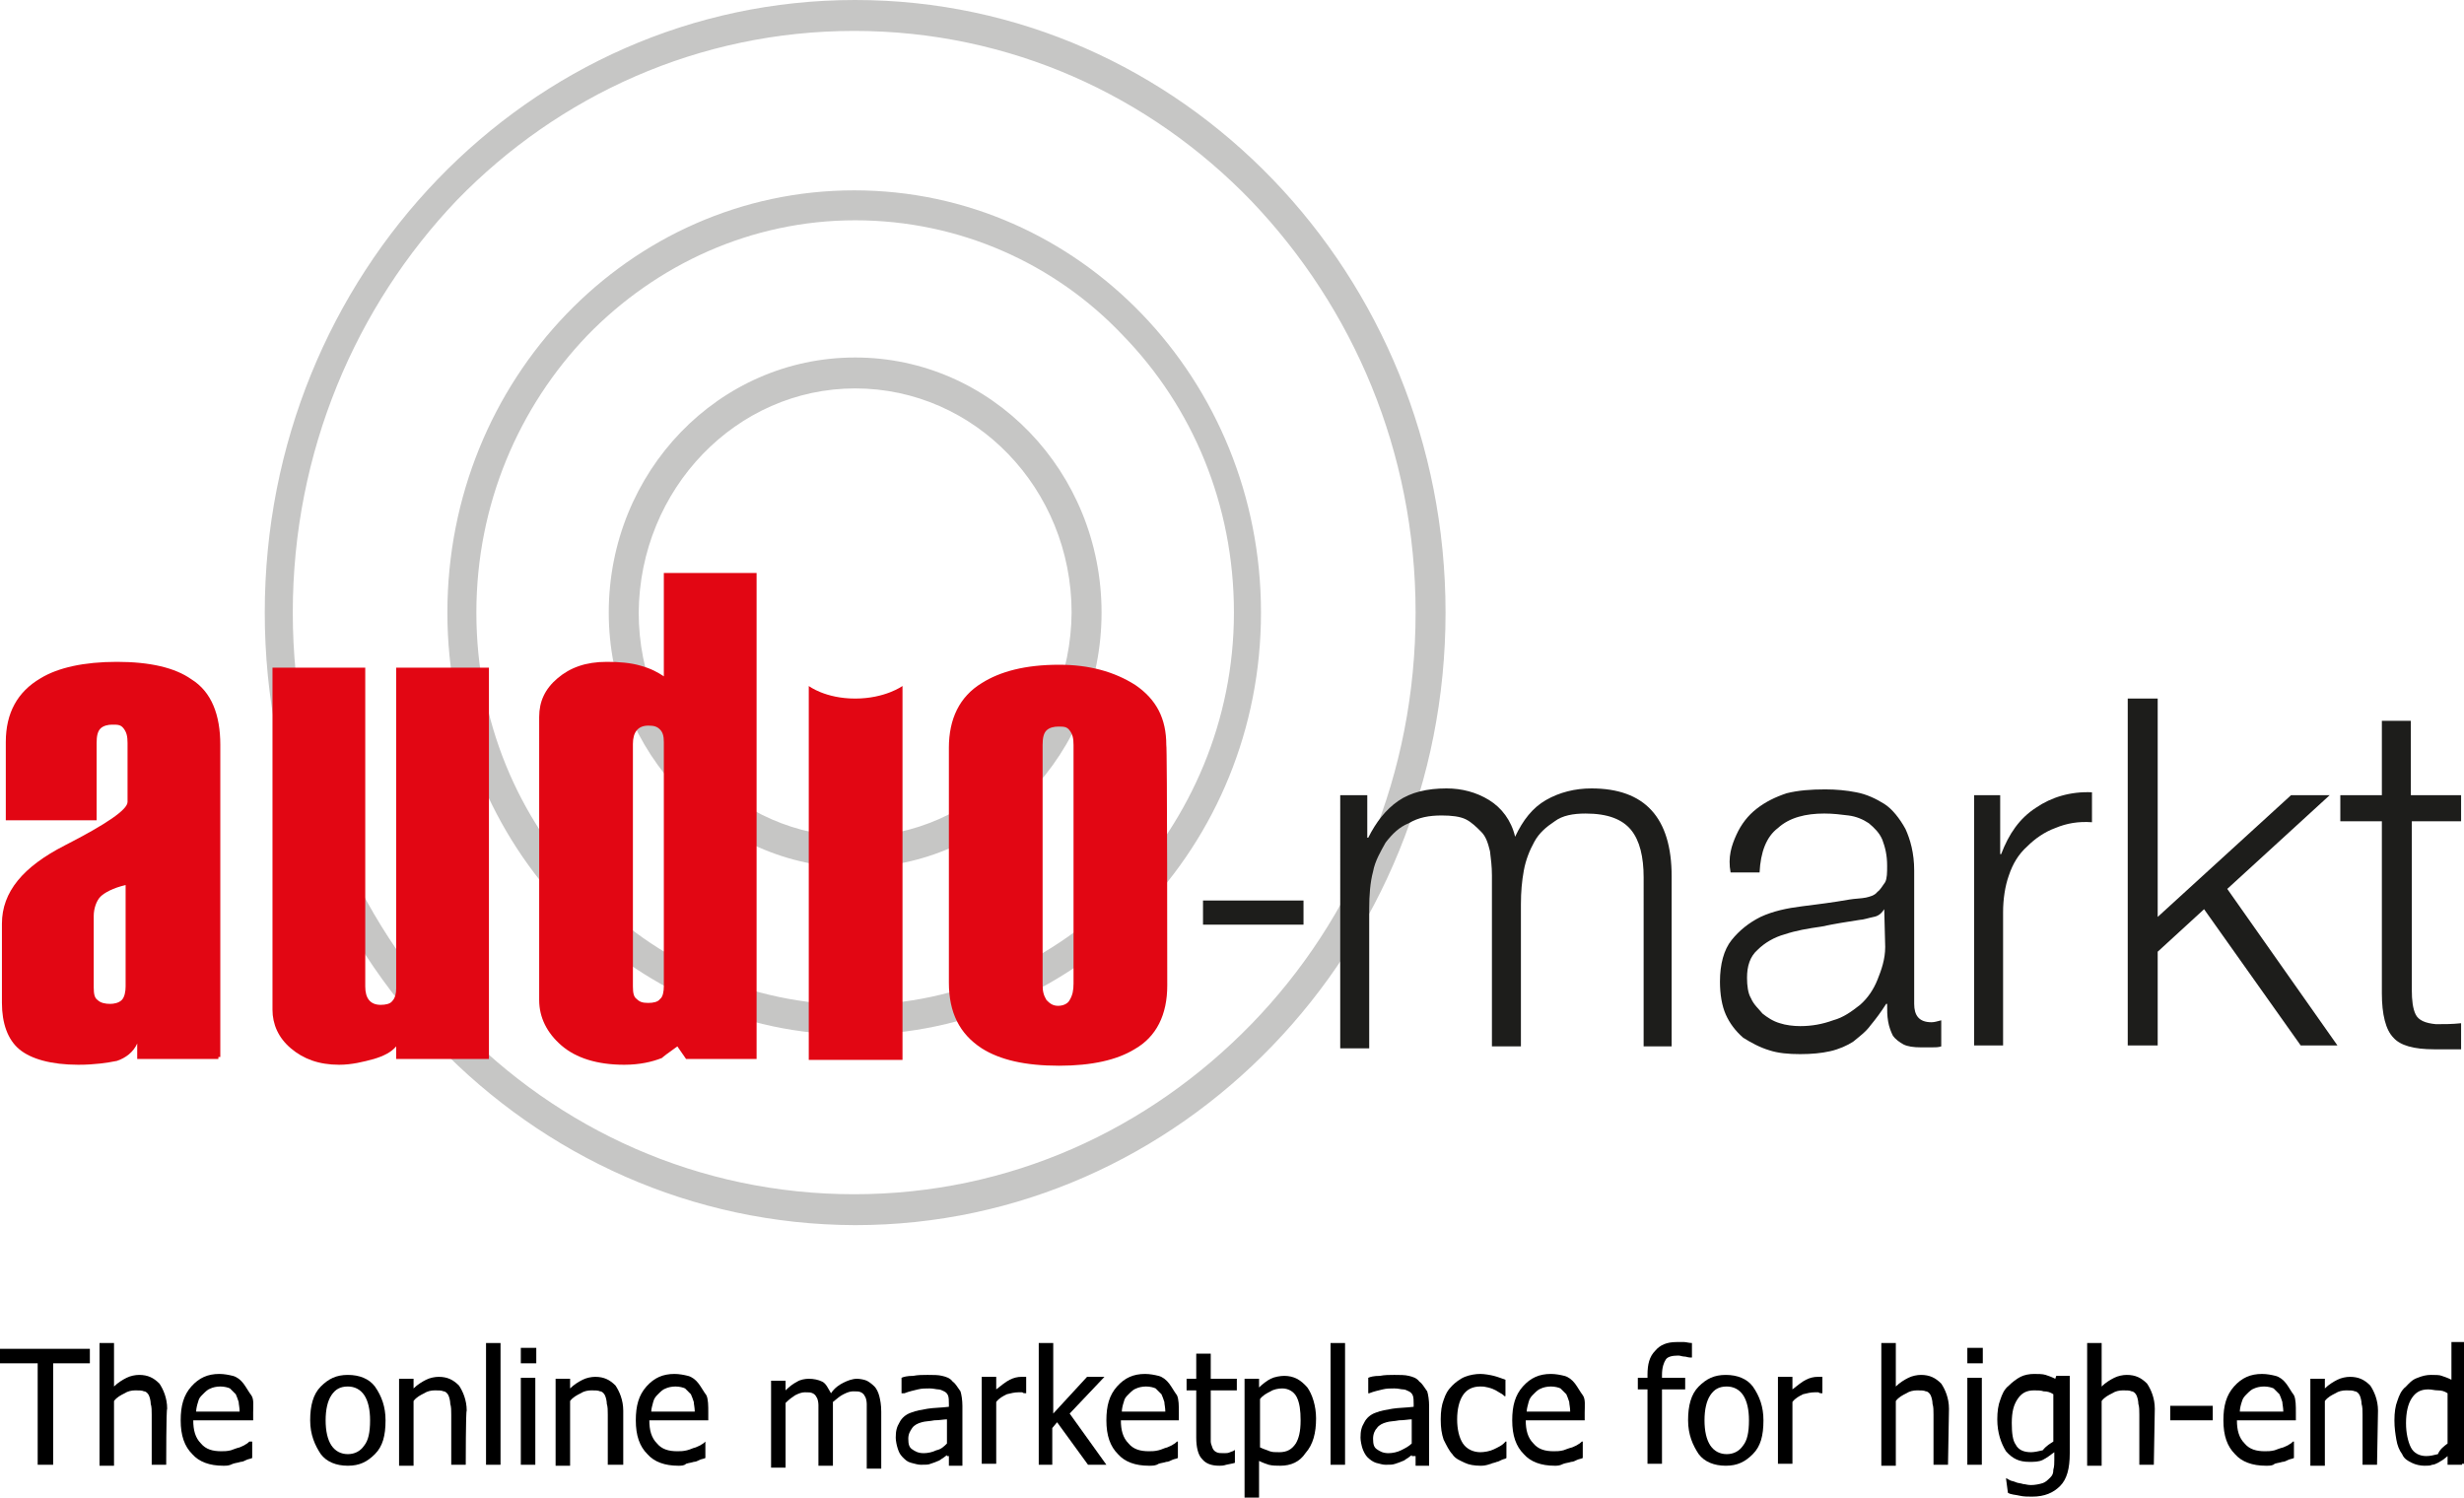 <?xml version="1.0" encoding="utf-8"?>
<!-- Generator: Adobe Illustrator 22.1.0, SVG Export Plug-In . SVG Version: 6.00 Build 0)  -->
<svg version="1.1" id="Ebene_1" xmlns="http://www.w3.org/2000/svg" xmlns:xlink="http://www.w3.org/1999/xlink" x="0px" y="0px"
	 width="255px" height="155px" viewBox="0 0 255 155" style="enable-background:new 0 0 255 155;" xml:space="preserve">
<style type="text/css">
	.st0{fill:#C6C6C5;}
	.st1{fill:#E20613;}
	.st2{fill:#1D1D1B;}
</style>
<g>
	<g>
		<path class="st0" d="M30.3,63.4c0,16.6,6.5,31.6,17,42.6c10.5,10.9,25,17.6,41.1,17.6s30.5-6.7,41.1-17.6s17-25.9,17-42.6
			s-6.5-31.6-17-42.6c-10.5-10.9-25-17.6-41.1-17.6S57.8,9.9,47.3,20.7C36.8,31.7,30.3,46.8,30.3,63.4 M27.4,63.4
			C27.4,28.4,54.7,0,88.5,0s61.1,28.4,61.1,63.4s-27.4,63.4-61.1,63.4C54.7,126.7,27.4,98.4,27.4,63.4"/>
		<path class="st0" d="M49.3,63.4c0,11.2,4.3,21.3,11.5,28.7c7,7.4,16.9,11.9,27.7,11.9s20.6-4.6,27.7-11.9
			c7-7.4,11.5-17.5,11.5-28.7s-4.3-21.3-11.5-28.7c-7-7.4-16.9-11.9-27.7-11.9s-20.6,4.6-27.7,11.9C53.7,42.1,49.3,52.2,49.3,63.4
			 M46.3,63.4c0-24.1,18.8-43.7,42.1-43.7s42.1,19.6,42.1,43.7s-18.8,43.7-42.1,43.7C65.2,107.1,46.3,87.5,46.3,63.4"/>
		<path class="st0" d="M88.5,86.6c12.3,0,22.3-10.4,22.4-23.2c0-12.8-10-23.2-22.4-23.2c-12.3,0-22.3,10.4-22.4,23.2
			C66.1,76.2,76.2,86.6,88.5,86.6 M63,63.4C63,48.8,74.4,37,88.5,37S114,48.8,114,63.4s-11.4,26.4-25.5,26.4S63,77.9,63,63.4"/>
		<path class="st1" d="M13,102.1V91.6c-1.3,0.3-2.2,0.8-2.6,1.2S9.7,94,9.7,94.8v7.4c0,0.7,0.1,1.1,0.4,1.3c0.3,0.3,0.8,0.4,1.3,0.4
			c0.4,0,0.9-0.1,1.2-0.4C12.9,103.2,13,102.6,13,102.1 M22.6,109.6h-8.4V108c-0.4,0.9-1.2,1.5-2.1,1.8c-1,0.2-2.3,0.4-4,0.4
			c-2.8,0-4.9-0.6-6.1-1.6s-1.8-2.7-1.8-4.8v-8.2c0-3.3,2.2-5.9,6.5-8.1s6.5-3.7,6.5-4.5v-6.1c0-0.7-0.1-1.1-0.4-1.5
			s-0.6-0.4-1.2-0.4c-0.4,0-0.9,0.1-1.2,0.4c-0.3,0.3-0.4,0.8-0.4,1.5v8H0.6v-8.1c0-3,1.2-5.2,3.6-6.6c1.8-1.1,4.5-1.7,7.9-1.7
			s6,0.6,7.7,1.8c2.1,1.3,3,3.7,3,6.8v32.3H22.6z"/>
		<path class="st1" d="M50.6,109.6h-9.6v-1.3c-0.5,0.6-1.3,1-2.3,1.3c-1.1,0.3-2.3,0.6-3.6,0.6c-2.1,0-3.7-0.6-5-1.7
			c-1.3-1.1-1.9-2.5-1.9-4V69.1h9.6v33c0,1.2,0.5,1.9,1.6,1.9c0.5,0,1-0.1,1.2-0.4c0.3-0.3,0.4-0.8,0.4-1.3V69.1h9.6v40.5H50.6z"/>
		<path class="st1" d="M68.7,102.1V76.8c0-0.6-0.1-1-0.4-1.3c-0.3-0.3-0.6-0.4-1.2-0.4c-1.1,0-1.6,0.7-1.6,1.9v25.1
			c0,0.7,0.1,1.1,0.4,1.3c0.3,0.3,0.6,0.4,1.2,0.4c0.5,0,1-0.1,1.2-0.4C68.6,103.2,68.7,102.6,68.7,102.1 M78.3,109.6h-7.3l-0.9-1.3
			c-1,0.7-1.5,1.1-1.6,1.2c-1,0.4-2.3,0.7-3.9,0.7c-2.8,0-5-0.7-6.5-2c-1.5-1.3-2.3-2.9-2.3-4.7V74.2c0-1.6,0.6-2.9,1.9-4
			c1.3-1.1,2.9-1.7,5.1-1.7c1.3,0,2.5,0.1,3.5,0.4c1.1,0.3,1.8,0.7,2.4,1.1V59.3h9.6L78.3,109.6L78.3,109.6z"/>
		<path class="st1" d="M93.3,109.7h-9.6V71c0,0,1.7,1.3,4.8,1.3c3.1,0,4.9-1.3,4.9-1.3V109.7z"/>
		<path class="st1" d="M111.1,101.8V77.1c0-0.7-0.1-1.1-0.4-1.5s-0.6-0.4-1.2-0.4c-0.4,0-0.9,0.1-1.2,0.4c-0.3,0.3-0.4,0.8-0.4,1.5
			v24.8c0,0.7,0.1,1.1,0.4,1.6c0.3,0.3,0.6,0.6,1.2,0.6c0.5,0,1-0.2,1.2-0.6C111,103,111.1,102.5,111.1,101.8 M120.8,102
			c0,3-1.1,5.3-3.4,6.6c-1.8,1.1-4.4,1.7-7.8,1.7c-3.5,0-6.1-0.6-8-1.8c-2.3-1.5-3.4-3.7-3.4-6.8V77.4c0-3,1.1-5.3,3.4-6.7
			c1.9-1.2,4.5-1.9,8-1.9c3.1,0,5.7,0.7,7.9,2.1c2.2,1.5,3.2,3.5,3.2,6.2C120.8,77.1,120.8,102,120.8,102z"/>
		<path class="st2" d="M141.5,82.3v4.4h0.1c0.8-1.6,1.8-2.9,3.1-3.8s3-1.3,5-1.3c1.6,0,3.1,0.4,4.4,1.2c1.3,0.8,2.3,2.1,2.7,3.8
			c0.8-1.7,1.8-3,3.2-3.8s3-1.2,4.7-1.2c5.5,0,8.3,3,8.3,9.1v17.6h-2.9V90.8c0-2.1-0.4-3.8-1.3-4.9c-0.9-1.1-2.4-1.7-4.7-1.7
			c-1.3,0-2.4,0.2-3.2,0.8c-0.9,0.6-1.6,1.2-2.1,2.1c-0.5,0.9-0.9,1.9-1.1,3c-0.2,1.1-0.3,2.2-0.3,3.5v14.7h-3V90.6
			c0-0.9-0.1-1.7-0.2-2.5c-0.2-0.8-0.4-1.5-0.9-2s-1-1-1.6-1.3c-0.6-0.3-1.5-0.4-2.5-0.4c-1.3,0-2.4,0.2-3.4,0.8
			c-1,0.4-1.7,1.1-2.4,2c-0.5,0.9-1.1,1.9-1.3,3c-0.3,1.1-0.4,2.5-0.4,3.8v14.5h-3V82.3H141.5z"/>
		<path class="st2" d="M195,94.1c-0.2,0.3-0.5,0.7-1.1,0.8c-0.5,0.1-1.1,0.3-1.4,0.3c-1.3,0.2-2.6,0.4-4,0.7
			c-1.4,0.2-2.6,0.4-3.8,0.8c-1.1,0.3-2.1,0.9-2.8,1.6c-0.8,0.7-1.1,1.7-1.1,2.9c0,0.8,0.1,1.6,0.4,2.1c0.3,0.7,0.8,1.1,1.2,1.6
			c0.5,0.4,1.1,0.8,1.8,1c0.6,0.2,1.4,0.3,2.1,0.3c1.2,0,2.3-0.2,3.4-0.6c1.1-0.3,1.9-0.9,2.8-1.6c0.8-0.7,1.4-1.6,1.8-2.6
			c0.4-1,0.8-2.1,0.8-3.4L195,94.1L195,94.1z M179.7,86.4c0.5-1.1,1.2-2,2.1-2.7c0.9-0.7,1.9-1.2,3.1-1.6c1.2-0.3,2.5-0.4,4-0.4
			c1.1,0,2.2,0.1,3.2,0.3c1.1,0.2,2.1,0.7,2.9,1.2s1.6,1.5,2.2,2.6c0.5,1.1,0.9,2.5,0.9,4.3v13.8c0,1.2,0.5,1.9,1.8,1.9
			c0.3,0,0.6-0.1,1-0.2v2.7c-0.3,0.1-0.6,0.1-1,0.1c-0.3,0-0.6,0-1.1,0c-0.8,0-1.4-0.1-1.8-0.3c-0.4-0.2-0.9-0.6-1.1-0.9
			c-0.2-0.4-0.4-0.9-0.5-1.5s-0.1-1.1-0.1-1.8h-0.1c-0.5,0.8-1.1,1.6-1.6,2.2c-0.5,0.7-1.2,1.2-1.8,1.7c-0.6,0.4-1.5,0.8-2.4,1
			c-0.9,0.2-1.9,0.3-3.1,0.3c-1.2,0-2.3-0.1-3.2-0.4c-1-0.3-1.9-0.8-2.7-1.3c-0.8-0.7-1.4-1.5-1.8-2.4c-0.4-0.9-0.6-2.1-0.6-3.4
			c0-1.8,0.4-3.3,1.2-4.3s1.8-1.8,3-2.4c1.3-0.6,2.7-0.9,4.3-1.1c1.6-0.2,3.2-0.4,4.9-0.7c0.6-0.1,1.2-0.1,1.7-0.2
			c0.4-0.1,0.9-0.2,1.2-0.6c0.3-0.2,0.5-0.6,0.8-1c0.2-0.4,0.2-1,0.2-1.7c0-1.1-0.2-1.9-0.5-2.7c-0.3-0.7-0.8-1.2-1.4-1.7
			c-0.6-0.4-1.3-0.7-2.1-0.8c-0.8-0.1-1.6-0.2-2.5-0.2c-1.9,0-3.6,0.4-4.8,1.5c-1.2,0.9-1.8,2.5-1.9,4.6h-3
			C178.8,88.7,179.2,87.5,179.7,86.4"/>
		<path class="st2" d="M207,82.3v6.1h0.1c0.8-2.1,1.9-3.7,3.6-4.8c1.6-1.1,3.6-1.7,5.8-1.6v3.1c-1.4-0.1-2.6,0.1-3.8,0.6
			c-1.1,0.4-2.1,1.1-2.9,1.9c-0.9,0.8-1.5,1.8-1.9,3c-0.4,1.1-0.6,2.5-0.6,3.8v13.8h-3V82.3H207z"/>
		<polygon class="st2" points="223.3,72.3 223.3,94.9 237.1,82.3 241.1,82.3 230.5,92 241.9,108.2 238.1,108.2 228.1,94.1 
			223.3,98.5 223.3,108.2 220.2,108.2 220.2,72.3 		"/>
		<path class="st2" d="M254.7,82.3V85h-5.1v17.5c0,1,0.1,1.9,0.4,2.5c0.3,0.6,1,0.9,2.1,1c0.9,0,1.7,0,2.6-0.1v2.7
			c-0.4,0-0.9,0-1.4,0c-0.4,0-0.9,0-1.4,0c-2.1,0-3.5-0.4-4.2-1.2c-0.8-0.8-1.2-2.4-1.2-4.6V85h-4.3v-2.7h4.3v-7.7h3v7.7H254.7z"/>
		<rect x="124.5" y="93.2" class="st2" width="10.4" height="2.5"/>
	</g>
	<g>
		<path d="M3.9,151.6v-10.5H0v-1.5h9.3v1.5H5.5v10.5H3.9z"/>
		<path d="M17.2,151.6h-1.5v-5.2c0-0.4,0-0.8-0.1-1.1c0-0.3-0.1-0.7-0.2-0.9c-0.1-0.2-0.3-0.4-0.5-0.4c-0.2-0.1-0.5-0.1-0.9-0.1
			s-0.8,0.1-1.1,0.3c-0.4,0.2-0.8,0.4-1.1,0.8v6.7h-1.5v-12.7h1.5v4.5c0.4-0.4,0.9-0.7,1.3-0.9c0.4-0.2,0.9-0.3,1.3-0.3
			c0.9,0,1.5,0.3,2.1,0.9c0.4,0.6,0.8,1.5,0.8,2.6C17.2,145.8,17.2,151.6,17.2,151.6z"/>
		<path d="M23.1,151.7c-1.4,0-2.5-0.4-3.2-1.2c-0.8-0.8-1.2-1.9-1.2-3.5c0-1.5,0.3-2.6,1.1-3.5c0.8-0.9,1.7-1.3,2.9-1.3
			c0.5,0,1,0.1,1.4,0.2c0.4,0.1,0.8,0.4,1.1,0.8s0.5,0.8,0.8,1.2s0.2,1.1,0.2,1.8v0.8H20c0,1,0.2,1.8,0.8,2.4
			c0.5,0.6,1.2,0.8,2.1,0.8c0.3,0,0.6,0,1-0.1c0.3-0.1,0.5-0.2,0.9-0.3c0.2-0.1,0.5-0.2,0.6-0.3c0.2-0.1,0.3-0.2,0.4-0.3h0.3v1.7
			c-0.2,0.1-0.4,0.1-0.6,0.2c-0.2,0.1-0.4,0.2-0.6,0.2c-0.3,0.1-0.5,0.1-0.8,0.2C23.7,151.7,23.5,151.7,23.1,151.7z M24.8,146.1
			c0-0.4-0.1-0.8-0.1-1c-0.1-0.3-0.2-0.6-0.3-0.8c-0.2-0.2-0.4-0.4-0.6-0.6c-0.2-0.1-0.6-0.2-1-0.2c-0.4,0-0.8,0.1-1,0.2
			c-0.3,0.1-0.5,0.3-0.8,0.6s-0.4,0.4-0.5,0.8c-0.1,0.3-0.2,0.7-0.2,1H24.8z"/>
		<path d="M39.9,147c0,1.6-0.3,2.7-1.1,3.5c-0.8,0.8-1.6,1.2-2.8,1.2c-1.2,0-2.2-0.4-2.8-1.2c-0.6-0.9-1.1-2-1.1-3.5
			s0.3-2.7,1.1-3.5c0.8-0.8,1.6-1.2,2.8-1.2c1.2,0,2.2,0.4,2.8,1.2C39.5,144.5,39.9,145.6,39.9,147z M38.3,147c0-1.1-0.2-2-0.6-2.6
			c-0.4-0.6-1-0.9-1.7-0.9c-0.8,0-1.3,0.3-1.7,0.9c-0.4,0.6-0.6,1.5-0.6,2.6s0.2,2,0.6,2.6c0.4,0.6,1,0.9,1.7,0.9s1.3-0.3,1.7-0.9
			C38.1,149.1,38.3,148.3,38.3,147z"/>
		<path d="M48.2,151.6h-1.5v-5.2c0-0.4,0-0.8-0.1-1.1c0-0.3-0.1-0.7-0.2-0.9c-0.1-0.2-0.3-0.4-0.5-0.4c-0.2-0.1-0.5-0.1-0.9-0.1
			s-0.8,0.1-1.1,0.3c-0.4,0.2-0.8,0.4-1.1,0.8v6.7h-1.5v-9h1.5v1c0.4-0.4,0.9-0.7,1.3-0.9c0.4-0.2,0.9-0.3,1.3-0.3
			c0.9,0,1.5,0.3,2.1,0.9c0.4,0.6,0.8,1.5,0.8,2.6C48.2,146,48.2,151.6,48.2,151.6z"/>
		<path d="M51.8,151.6h-1.5v-12.6h1.5V151.6z"/>
		<path d="M55.5,141.1h-1.6v-1.6h1.6V141.1z M55.4,151.6h-1.5v-9h1.5V151.6z"/>
		<path d="M64.3,151.6h-1.4v-5.2c0-0.4,0-0.8-0.1-1.1c0-0.3-0.1-0.7-0.2-0.9c-0.1-0.2-0.3-0.4-0.5-0.4c-0.2-0.1-0.5-0.1-0.9-0.1
			s-0.8,0.1-1.1,0.3c-0.4,0.2-0.8,0.4-1.1,0.8v6.7h-1.5v-9H59v1c0.4-0.4,0.9-0.7,1.3-0.9c0.4-0.2,0.9-0.3,1.3-0.3
			c0.9,0,1.5,0.3,2.1,0.9c0.4,0.6,0.8,1.5,0.8,2.6v5.6H64.3z"/>
		<path d="M70.2,151.7c-1.4,0-2.5-0.4-3.2-1.2c-0.8-0.8-1.2-1.9-1.2-3.5c0-1.5,0.3-2.6,1.1-3.5c0.8-0.9,1.7-1.3,2.9-1.3
			c0.5,0,1,0.1,1.4,0.2c0.4,0.1,0.8,0.4,1.1,0.8s0.5,0.8,0.8,1.2c0.2,0.4,0.2,1.1,0.2,1.8v0.8h-6.1c0,1,0.2,1.8,0.8,2.4
			c0.5,0.6,1.2,0.8,2.1,0.8c0.3,0,0.6,0,1-0.1s0.5-0.2,0.9-0.3c0.2-0.1,0.5-0.2,0.6-0.3c0.2-0.1,0.3-0.2,0.4-0.3H73v1.7
			c-0.2,0.1-0.4,0.1-0.6,0.2c-0.2,0.1-0.4,0.2-0.6,0.2c-0.3,0.1-0.5,0.1-0.8,0.2C70.8,151.7,70.5,151.7,70.2,151.7z M71.9,146.1
			c0-0.4-0.1-0.8-0.1-1c-0.1-0.3-0.2-0.6-0.3-0.8c-0.2-0.2-0.4-0.4-0.6-0.6c-0.2-0.1-0.6-0.2-1-0.2c-0.4,0-0.8,0.1-1,0.2
			c-0.3,0.1-0.5,0.3-0.8,0.6c-0.2,0.2-0.4,0.4-0.5,0.8s-0.2,0.7-0.2,1H71.9z"/>
		<path d="M89.7,151.6v-5.2c0-0.4,0-0.8,0-1.1s-0.1-0.7-0.2-0.8c-0.1-0.2-0.2-0.3-0.4-0.4c-0.2-0.1-0.4-0.1-0.8-0.1
			c-0.3,0-0.6,0.1-1,0.3s-0.6,0.4-1.1,0.8c0,0.1,0,0.2,0,0.3c0,0.1,0,0.2,0,0.4v5.9h-1.5v-5.2c0-0.4,0-0.8,0-1.1s-0.1-0.7-0.2-0.8
			c-0.1-0.2-0.2-0.3-0.4-0.4c-0.2-0.1-0.4-0.1-0.8-0.1c-0.3,0-0.6,0.1-1,0.3c-0.3,0.2-0.6,0.4-1,0.8v6.7h-1.5v-9h1.5v1
			c0.4-0.4,0.8-0.7,1.2-0.9c0.3-0.2,0.8-0.3,1.2-0.3c0.5,0,1,0.1,1.4,0.3c0.4,0.2,0.6,0.7,0.9,1.2c0.4-0.6,0.9-0.9,1.3-1.1
			c0.4-0.2,0.9-0.4,1.4-0.4c0.3,0,0.8,0.1,1,0.2c0.2,0.1,0.5,0.3,0.8,0.6c0.2,0.2,0.4,0.6,0.5,1c0.1,0.4,0.2,0.9,0.2,1.6v5.9h-1.5
			V151.6z"/>
		<path d="M98,150.6c-0.1,0.1-0.3,0.2-0.4,0.3c-0.2,0.1-0.4,0.3-0.5,0.3c-0.2,0.1-0.5,0.2-0.8,0.3c-0.2,0.1-0.5,0.1-1,0.1
			c-0.3,0-0.6-0.1-1-0.2s-0.6-0.3-0.9-0.6s-0.4-0.6-0.5-0.9c-0.1-0.3-0.2-0.8-0.2-1.1c0-0.7,0.1-1.1,0.4-1.6c0.2-0.4,0.6-0.8,1.2-1
			c0.5-0.2,1.1-0.3,1.7-0.4c0.6-0.1,1.4-0.1,2.2-0.2v-0.3c0-0.3,0-0.7-0.1-0.9s-0.2-0.3-0.4-0.4c-0.2-0.1-0.4-0.2-0.6-0.2
			c-0.2,0-0.5-0.1-0.9-0.1s-0.8,0-1.2,0.1c-0.4,0.1-0.9,0.2-1.4,0.4h-0.3v-1.6c0.2-0.1,0.6-0.2,1.2-0.2c0.5-0.1,1-0.1,1.5-0.1
			c0.6,0,1.1,0,1.5,0.1c0.4,0.1,0.8,0.2,1.1,0.6c0.3,0.2,0.5,0.6,0.8,1c0.1,0.3,0.2,0.9,0.2,1.5v6.2h-1.4v-1H98z M98,149.4v-2.5
			c-0.3,0-0.8,0.1-1.3,0.1c-0.5,0.1-1,0.1-1.3,0.2c-0.4,0.1-0.8,0.3-1,0.6s-0.4,0.6-0.4,1.1c0,0.6,0.1,0.9,0.4,1.1
			c0.3,0.2,0.6,0.4,1.2,0.4c0.4,0,0.9-0.1,1.3-0.3C97.4,150,97.7,149.7,98,149.4z"/>
		<path d="M106.2,144.2L106.2,144.2c-0.2,0-0.3,0-0.4-0.1c-0.1,0-0.2,0-0.4,0c-0.4,0-0.8,0.1-1.2,0.2c-0.4,0.2-0.8,0.4-1.1,0.8v6.4
			h-1.5v-9h1.5v1.3c0.5-0.4,1-0.8,1.4-1c0.4-0.2,0.8-0.3,1.2-0.3c0.1,0,0.2,0,0.3,0s0.1,0,0.2,0V144.2z"/>
		<path d="M114.5,151.6h-1.9l-3.2-4.4l-0.5,0.6v3.8h-1.4v-12.6h1.5v7.3l3.5-3.8h1.8l-3.6,3.8L114.5,151.6z"/>
		<path d="M118.9,151.7c-1.4,0-2.5-0.4-3.2-1.2c-0.8-0.8-1.2-1.9-1.2-3.5c0-1.5,0.3-2.6,1.1-3.5c0.8-0.9,1.7-1.3,2.9-1.3
			c0.5,0,1,0.1,1.4,0.2c0.4,0.1,0.8,0.4,1.1,0.8s0.5,0.8,0.8,1.2c0.2,0.4,0.2,1.1,0.2,1.8v0.8h-6c0,1,0.2,1.8,0.8,2.4
			c0.5,0.6,1.2,0.8,2.1,0.8c0.3,0,0.6,0,1-0.1s0.5-0.2,0.9-0.3c0.2-0.1,0.5-0.2,0.6-0.3c0.2-0.1,0.3-0.2,0.4-0.3h0.1v1.7
			c-0.2,0.1-0.4,0.1-0.6,0.2s-0.4,0.2-0.6,0.2c-0.3,0.1-0.5,0.1-0.8,0.2C119.6,151.7,119.3,151.7,118.9,151.7z M120.6,146.1
			c0-0.4-0.1-0.8-0.1-1c-0.1-0.3-0.2-0.6-0.3-0.8c-0.2-0.2-0.4-0.4-0.6-0.6c-0.2-0.1-0.6-0.2-1-0.2c-0.4,0-0.8,0.1-1,0.2
			c-0.3,0.1-0.5,0.3-0.8,0.6s-0.4,0.4-0.5,0.8c-0.1,0.3-0.2,0.7-0.2,1H120.6z"/>
		<path d="M126.2,151.7c-0.8,0-1.4-0.2-1.8-0.7c-0.4-0.4-0.6-1.2-0.6-2.2v-4.9h-1v-1.2h1v-2.6h1.5v2.6h2.7v1.2h-2.7v4.3
			c0,0.4,0,0.8,0,1s0.1,0.4,0.2,0.7c0.1,0.2,0.2,0.3,0.4,0.4s0.4,0.1,0.8,0.1c0.2,0,0.4,0,0.6-0.1c0.2-0.1,0.4-0.1,0.4-0.2h0.1v1.3
			c-0.3,0.1-0.5,0.1-0.9,0.2C126.6,151.7,126.4,151.7,126.2,151.7z"/>
		<path d="M136.2,146.8c0,1.5-0.3,2.7-1.1,3.6c-0.6,0.9-1.5,1.3-2.6,1.3c-0.4,0-0.8,0-1.2-0.1c-0.3-0.1-0.6-0.2-1-0.4v3.8h-1.5
			v-12.3h1.5v0.9c0.3-0.3,0.8-0.7,1.2-0.9c0.4-0.2,1-0.3,1.4-0.3c1,0,1.7,0.4,2.4,1.2C135.8,144.3,136.2,145.5,136.2,146.8z
			 M134.6,147c0-1-0.1-1.8-0.4-2.4c-0.3-0.6-0.9-0.9-1.5-0.9c-0.4,0-0.9,0.1-1.2,0.3c-0.4,0.2-0.8,0.4-1.1,0.8v5
			c0.4,0.2,0.8,0.3,1,0.4c0.3,0.1,0.5,0.1,1,0.1c0.8,0,1.3-0.3,1.7-0.9C134.4,148.9,134.6,148.2,134.6,147z"/>
		<path d="M139.2,151.6h-1.5v-12.6h1.5V151.6z"/>
		<path d="M146.1,150.6c-0.1,0.1-0.3,0.2-0.4,0.3c-0.2,0.1-0.4,0.3-0.5,0.3c-0.2,0.1-0.5,0.2-0.8,0.3s-0.5,0.1-1,0.1
			c-0.3,0-0.6-0.1-1-0.2c-0.3-0.1-0.6-0.3-0.9-0.6c-0.2-0.2-0.4-0.6-0.5-0.9c-0.1-0.3-0.2-0.8-0.2-1.1c0-0.7,0.1-1.1,0.4-1.6
			c0.2-0.4,0.6-0.8,1.2-1c0.5-0.2,1.1-0.3,1.7-0.4c0.6-0.1,1.4-0.1,2.2-0.2v-0.3c0-0.3,0-0.7-0.1-0.9c-0.1-0.2-0.2-0.3-0.4-0.4
			c-0.2-0.1-0.4-0.2-0.6-0.2c-0.2,0-0.5-0.1-0.9-0.1s-0.8,0-1.2,0.1c-0.4,0.1-0.9,0.2-1.4,0.4h-0.1v-1.6c0.2-0.1,0.6-0.2,1.2-0.2
			c0.5-0.1,1-0.1,1.5-0.1c0.6,0,1.1,0,1.5,0.1c0.4,0.1,0.8,0.2,1.1,0.6c0.3,0.2,0.5,0.6,0.8,1c0.1,0.3,0.2,0.9,0.2,1.5v6.2h-1.4v-1
			H146.1z M146.1,149.4v-2.5c-0.3,0-0.8,0.1-1.3,0.1c-0.5,0.1-1,0.1-1.3,0.2c-0.4,0.1-0.8,0.3-1,0.6c-0.2,0.2-0.4,0.6-0.4,1.1
			c0,0.6,0.1,0.9,0.4,1.1c0.3,0.2,0.6,0.4,1.2,0.4c0.4,0,0.9-0.1,1.3-0.3S145.8,149.7,146.1,149.4z"/>
		<path d="M153.2,151.7c-0.6,0-1.2-0.1-1.6-0.3c-0.4-0.2-1-0.4-1.3-0.9c-0.3-0.3-0.6-0.9-0.9-1.5c-0.2-0.6-0.3-1.2-0.3-2.1
			c0-0.8,0.1-1.5,0.3-2c0.2-0.6,0.4-1,0.9-1.5c0.3-0.3,0.8-0.7,1.3-0.9c0.5-0.2,1.1-0.3,1.6-0.3c0.4,0,1,0.1,1.4,0.2
			c0.4,0.1,0.9,0.3,1.2,0.4v1.7h-0.1c-0.1-0.1-0.2-0.2-0.4-0.3s-0.3-0.2-0.5-0.3c-0.2-0.1-0.4-0.2-0.8-0.3s-0.5-0.1-0.8-0.1
			c-0.8,0-1.4,0.3-1.8,0.9c-0.4,0.6-0.6,1.5-0.6,2.5s0.2,1.9,0.6,2.5c0.4,0.6,1.1,0.9,1.8,0.9c0.4,0,1-0.1,1.4-0.3
			c0.4-0.2,0.9-0.4,1.2-0.8h0.1v1.7c-0.1,0.1-0.3,0.1-0.5,0.2c-0.2,0.1-0.4,0.2-0.5,0.2c-0.2,0.1-0.4,0.1-0.6,0.2
			C153.7,151.7,153.5,151.7,153.2,151.7z"/>
		<path d="M160.9,151.7c-1.4,0-2.5-0.4-3.2-1.2c-0.8-0.8-1.2-1.9-1.2-3.5c0-1.5,0.3-2.6,1.1-3.5s1.7-1.3,2.9-1.3
			c0.5,0,1,0.1,1.4,0.2c0.4,0.1,0.8,0.4,1.1,0.8s0.5,0.8,0.8,1.2s0.2,1.1,0.2,1.8v0.8h-6.1c0,1,0.2,1.8,0.8,2.4
			c0.5,0.6,1.2,0.8,2.1,0.8c0.3,0,0.6,0,1-0.1c0.3-0.1,0.5-0.2,0.9-0.3c0.2-0.1,0.5-0.2,0.6-0.3c0.2-0.1,0.3-0.2,0.4-0.3h0.1v1.7
			c-0.2,0.1-0.4,0.1-0.6,0.2c-0.2,0.1-0.4,0.2-0.6,0.2c-0.3,0.1-0.5,0.1-0.8,0.2C161.4,151.7,161.2,151.7,160.9,151.7z M162.5,146.1
			c0-0.4-0.1-0.8-0.1-1c-0.1-0.3-0.2-0.6-0.3-0.8c-0.2-0.2-0.4-0.4-0.6-0.6c-0.2-0.1-0.6-0.2-1-0.2c-0.4,0-0.8,0.1-1,0.2
			c-0.3,0.1-0.5,0.3-0.8,0.6c-0.2,0.2-0.4,0.4-0.5,0.8s-0.2,0.7-0.2,1H162.5z"/>
		<path d="M174.9,140.5L174.9,140.5c-0.2,0-0.4-0.1-0.6-0.1s-0.4-0.1-0.6-0.1c-0.6,0-1.1,0.1-1.3,0.4c-0.2,0.3-0.4,0.8-0.4,1.6v0.3
			h2.4v1.2h-2.4v7.7h-1.5v-7.7h-1v-1.2h1v-0.3c0-1.1,0.2-1.9,0.8-2.5c0.5-0.6,1.2-0.9,2.2-0.9c0.2,0,0.5,0,0.8,0
			c0.2,0,0.5,0.1,0.8,0.1v1.5H174.9z"/>
		<path d="M182.5,147c0,1.6-0.3,2.7-1.1,3.5c-0.8,0.8-1.6,1.2-2.8,1.2c-1.2,0-2.2-0.4-2.8-1.2c-0.6-0.9-1.1-2-1.1-3.5
			s0.3-2.7,1.1-3.5c0.8-0.8,1.6-1.2,2.8-1.2c1.2,0,2.2,0.4,2.8,1.2C182.1,144.5,182.5,145.6,182.5,147z M181,147
			c0-1.1-0.2-2-0.6-2.6c-0.4-0.6-1-0.9-1.7-0.9c-0.8,0-1.3,0.3-1.7,0.9c-0.4,0.6-0.6,1.5-0.6,2.6s0.2,2,0.6,2.6
			c0.4,0.6,1,0.9,1.7,0.9s1.3-0.3,1.7-0.9C180.8,149.1,181,148.3,181,147z"/>
		<path d="M188.6,144.2L188.6,144.2c-0.2,0-0.3,0-0.4-0.1c-0.1,0-0.2,0-0.4,0c-0.4,0-0.8,0.1-1.2,0.2c-0.4,0.2-0.8,0.4-1.1,0.8v6.4
			h-1.5v-9h1.5v1.3c0.5-0.4,1-0.8,1.4-1s0.8-0.3,1.2-0.3c0.1,0,0.2,0,0.3,0c0.1,0,0.1,0,0.2,0L188.6,144.2L188.6,144.2z"/>
		<path d="M201.6,151.6h-1.5v-5.2c0-0.4,0-0.8-0.1-1.1c0-0.3-0.1-0.7-0.2-0.9c-0.1-0.2-0.3-0.4-0.5-0.4c-0.2-0.1-0.5-0.1-0.9-0.1
			s-0.8,0.1-1.1,0.3c-0.4,0.2-0.8,0.4-1.1,0.8v6.7h-1.5v-12.7h1.5v4.5c0.4-0.4,0.9-0.7,1.3-0.9c0.4-0.2,0.9-0.3,1.3-0.3
			c0.9,0,1.5,0.3,2.1,0.9c0.4,0.6,0.8,1.5,0.8,2.6L201.6,151.6L201.6,151.6z"/>
		<path d="M205.2,141.1h-1.6v-1.6h1.6V141.1z M205.1,151.6h-1.5v-9h1.5V151.6z"/>
		<path d="M207.6,153c0.1,0,0.2,0.1,0.4,0.2c0.2,0.1,0.4,0.1,0.6,0.2c0.2,0.1,0.5,0.1,0.8,0.2c0.2,0,0.4,0.1,0.8,0.1
			c0.4,0,0.9-0.1,1.2-0.2c0.3-0.1,0.5-0.3,0.8-0.6c0.2-0.2,0.3-0.4,0.3-0.8c0.1-0.3,0.1-0.7,0.1-1v-0.8c-0.4,0.3-0.8,0.6-1.2,0.8
			c-0.4,0.2-0.9,0.2-1.4,0.2c-1,0-1.7-0.3-2.4-1.1c-0.5-0.8-0.9-1.9-0.9-3.3c0-0.8,0.1-1.5,0.3-2c0.2-0.6,0.4-1.1,0.9-1.5
			c0.3-0.3,0.8-0.7,1.2-0.9c0.4-0.2,0.9-0.3,1.4-0.3c0.4,0,0.9,0,1.2,0.1c0.3,0.1,0.6,0.2,1,0.4l0.1-0.3h1.4v8c0,1.6-0.3,2.7-1,3.4
			s-1.6,1.1-2.9,1.1c-0.4,0-0.9,0-1.3-0.1c-0.4-0.1-0.9-0.1-1.2-0.3L207.6,153L207.6,153z M212.5,149.2v-4.9c-0.3-0.2-0.6-0.3-1-0.3
			c-0.3-0.1-0.6-0.1-1-0.1c-0.8,0-1.3,0.3-1.7,0.9c-0.4,0.6-0.6,1.3-0.6,2.5c0,1,0.1,1.8,0.4,2.2c0.3,0.6,0.9,0.8,1.6,0.8
			c0.3,0,0.8-0.1,1.2-0.2C211.8,149.6,212.2,149.4,212.5,149.2z"/>
		<path d="M222.9,151.6h-1.5v-5.2c0-0.4,0-0.8-0.1-1.1c0-0.3-0.1-0.7-0.2-0.9c-0.1-0.2-0.3-0.4-0.5-0.4c-0.2-0.1-0.5-0.1-0.9-0.1
			s-0.8,0.1-1.1,0.3c-0.4,0.2-0.8,0.4-1.1,0.8v6.7H216v-12.7h1.5v4.5c0.4-0.4,0.9-0.7,1.3-0.9c0.4-0.2,0.9-0.3,1.3-0.3
			c0.9,0,1.5,0.3,2.1,0.9c0.4,0.6,0.8,1.5,0.8,2.6L222.9,151.6L222.9,151.6z"/>
		<path d="M229,147h-4.4v-1.5h4.4V147z"/>
		<path d="M234.5,151.7c-1.4,0-2.5-0.4-3.2-1.2c-0.8-0.8-1.2-1.9-1.2-3.5c0-1.5,0.3-2.6,1.1-3.5c0.8-0.9,1.7-1.3,2.9-1.3
			c0.5,0,1,0.1,1.4,0.2c0.4,0.1,0.8,0.4,1.1,0.8s0.5,0.8,0.8,1.2c0.2,0.4,0.2,1.1,0.2,1.8v0.8h-6.1c0,1,0.2,1.8,0.8,2.4
			c0.5,0.6,1.2,0.8,2.1,0.8c0.3,0,0.6,0,1-0.1c0.3-0.1,0.5-0.2,0.9-0.3c0.2-0.1,0.5-0.2,0.6-0.3c0.2-0.1,0.3-0.2,0.4-0.3h0.1v1.7
			c-0.2,0.1-0.4,0.1-0.6,0.2s-0.4,0.2-0.6,0.2c-0.3,0.1-0.5,0.1-0.8,0.2C235.2,151.7,234.9,151.7,234.5,151.7z M236.3,146.1
			c0-0.4-0.1-0.8-0.1-1c-0.1-0.3-0.2-0.6-0.3-0.8c-0.2-0.2-0.4-0.4-0.6-0.6c-0.2-0.1-0.6-0.2-1-0.2c-0.4,0-0.8,0.1-1,0.2
			c-0.3,0.1-0.5,0.3-0.8,0.6c-0.2,0.2-0.4,0.4-0.5,0.8c-0.1,0.3-0.2,0.7-0.2,1H236.3z"/>
		<path d="M246,151.6h-1.5v-5.2c0-0.4,0-0.8-0.1-1.1c0-0.3-0.1-0.7-0.2-0.9c-0.1-0.2-0.3-0.4-0.5-0.4c-0.2-0.1-0.5-0.1-0.9-0.1
			s-0.8,0.1-1.1,0.3c-0.4,0.2-0.8,0.4-1.1,0.8v6.7h-1.5v-9h1.5v1c0.4-0.4,0.9-0.7,1.3-0.9s0.9-0.3,1.3-0.3c0.9,0,1.5,0.3,2.1,0.9
			c0.4,0.6,0.8,1.5,0.8,2.6L246,151.6L246,151.6z"/>
		<path d="M254.8,151.6h-1.5v-0.9c-0.2,0.2-0.4,0.3-0.5,0.4c-0.2,0.1-0.3,0.2-0.5,0.3c-0.2,0.1-0.4,0.2-0.6,0.2
			c-0.2,0.1-0.4,0.1-0.8,0.1c-0.4,0-0.9-0.1-1.3-0.3s-0.8-0.4-1-0.9c-0.3-0.4-0.5-0.9-0.6-1.5c-0.1-0.6-0.2-1.2-0.2-2
			c0-0.8,0.1-1.5,0.3-2c0.2-0.6,0.4-1.1,0.9-1.5c0.3-0.3,0.6-0.7,1.2-0.9c0.5-0.2,0.9-0.3,1.4-0.3c0.4,0,0.9,0,1.1,0.1
			c0.3,0.1,0.6,0.2,1,0.4v-3.9h1.5v12.6H254.8z M253.3,149.4v-5.2c-0.3-0.2-0.6-0.3-1-0.3s-0.6-0.1-1-0.1c-0.8,0-1.3,0.3-1.7,0.9
			c-0.4,0.6-0.6,1.5-0.6,2.6c0,1,0.2,1.9,0.5,2.5c0.3,0.6,0.9,0.9,1.6,0.9c0.4,0,0.8-0.1,1.2-0.2C252.5,150,252.9,149.7,253.3,149.4
			z"/>
	</g>
</g>
</svg>
